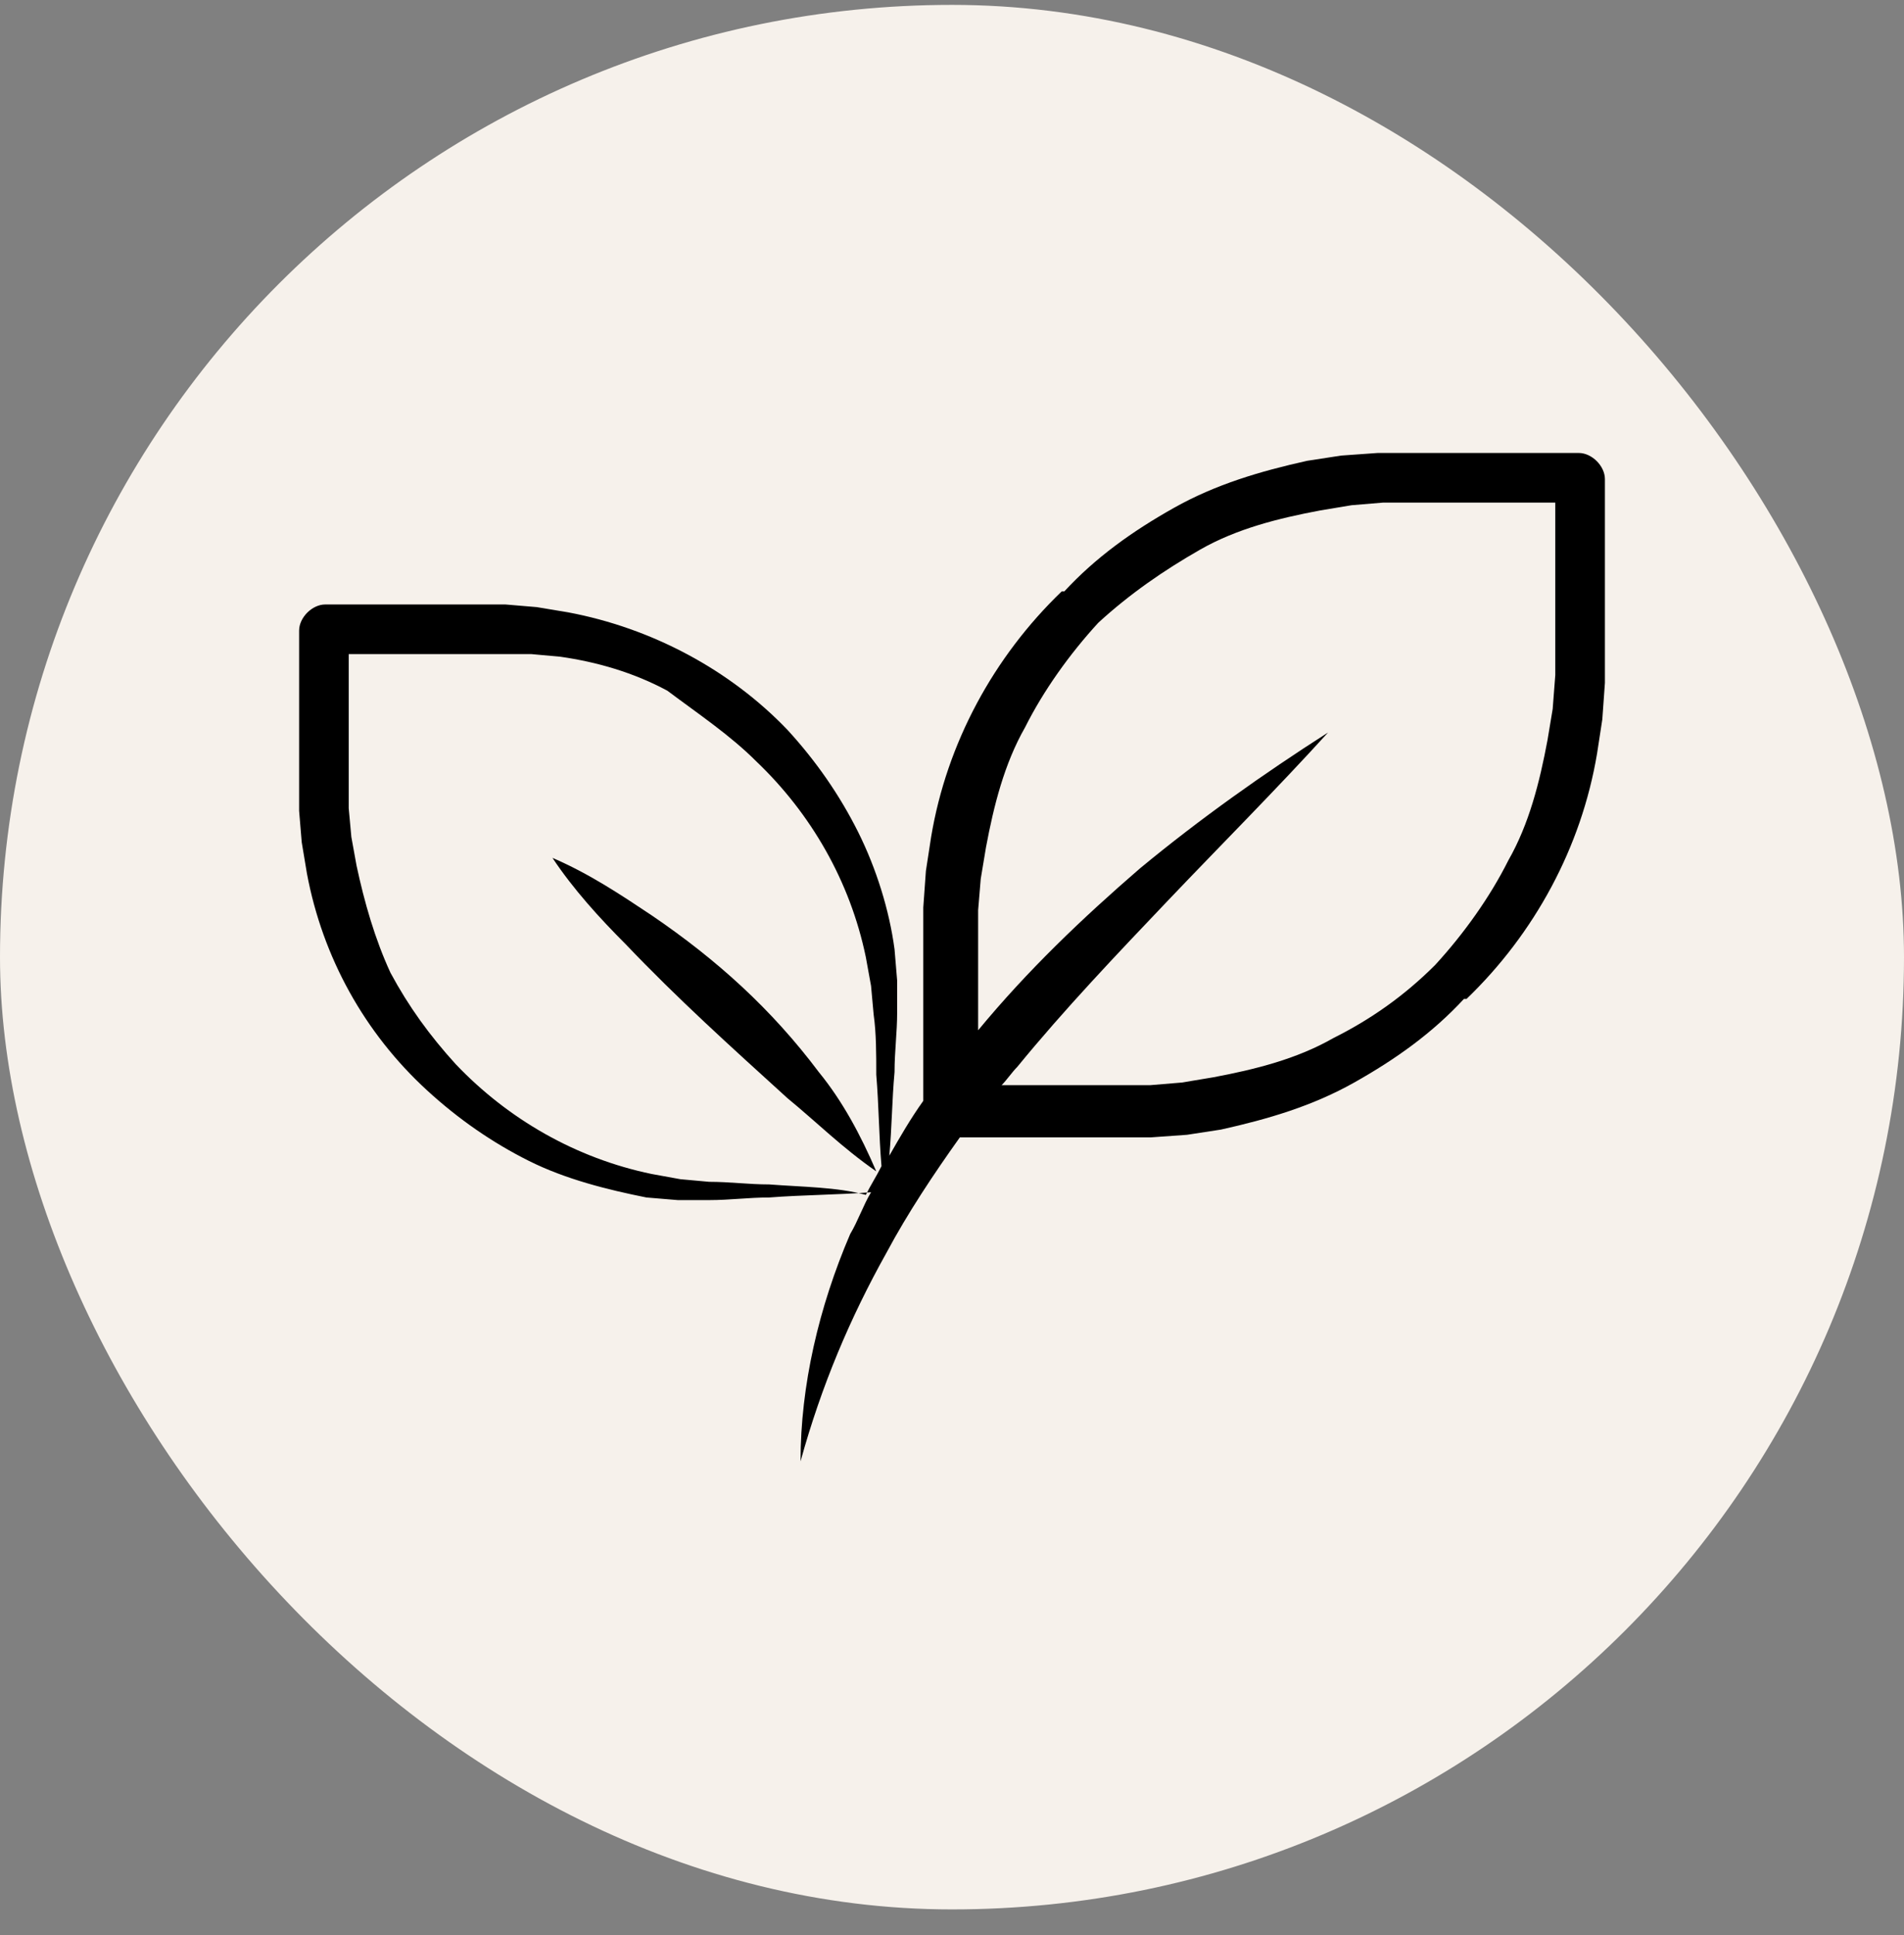 <svg xmlns="http://www.w3.org/2000/svg" fill="none" viewBox="0 0 62 63" height="63" width="62">
<rect x="0" y="0" width="62" height="63" fill="#808080" stroke="none"/>
<g id="Frame 4525">
<rect fill="#F6F1EB" rx="31" height="62" width="62" y="0.159"></rect>
<g id="Group">
<path fill="black" d="M52.261 15.597C52.261 15.171 51.836 14.746 51.41 14.746H47.073C46.308 14.746 45.627 14.746 44.862 14.746L43.672 14.831L42.566 15.001C41.035 15.341 39.59 15.767 38.229 16.532C36.868 17.297 35.678 18.148 34.657 19.253C34.657 19.253 34.657 19.253 34.572 19.253C32.361 21.379 30.83 24.186 30.32 27.247L30.15 28.353L30.065 29.543V31.755V35.837C29.64 36.432 29.299 37.027 28.959 37.622C29.044 36.687 29.044 35.837 29.129 34.901C29.129 34.221 29.214 33.625 29.214 32.945V31.925L29.129 30.904C28.959 29.628 28.534 28.268 27.939 27.077C27.343 25.887 26.578 24.781 25.643 23.761C23.772 21.805 21.22 20.444 18.499 19.934L17.479 19.764L16.458 19.678C15.778 19.678 15.182 19.678 14.502 19.678C14.247 19.678 10.335 19.678 10.59 19.678C10.165 19.678 9.74 20.104 9.74 20.529V24.441V26.397L9.825 27.417L9.995 28.438C10.505 31.159 11.866 33.625 13.907 35.496C14.927 36.432 16.033 37.197 17.223 37.792C18.414 38.388 19.775 38.728 21.05 38.983L22.071 39.068H23.091C23.772 39.068 24.367 38.983 25.047 38.983C26.153 38.898 27.258 38.898 28.364 38.813C28.109 39.238 27.939 39.748 27.684 40.174C26.663 42.555 26.068 45.106 26.068 47.572C26.748 45.106 27.684 42.895 28.874 40.769C29.555 39.493 30.405 38.218 31.255 37.027H35.252H37.463L38.654 36.942L39.76 36.772C41.29 36.432 42.736 36.007 44.097 35.241C45.457 34.476 46.648 33.625 47.669 32.52H47.754C49.965 30.394 51.495 27.587 52.006 24.526L52.176 23.42L52.261 22.23C52.261 21.464 52.261 20.784 52.261 20.019V15.597ZM43.416 33.795C42.226 34.476 40.865 34.816 39.504 35.071L38.484 35.241L37.463 35.326C36.783 35.326 36.018 35.326 35.337 35.326H32.616C32.786 35.156 32.956 34.901 33.126 34.731C34.657 32.86 36.358 31.074 38.059 29.288C39.76 27.502 41.545 25.716 43.246 23.846C41.12 25.206 39.079 26.652 37.123 28.268C35.252 29.884 33.467 31.584 31.851 33.54V31.755C31.851 31.074 31.851 30.309 31.851 29.628L31.936 28.608L32.106 27.587C32.361 26.227 32.701 24.866 33.381 23.675C33.977 22.485 34.827 21.294 35.763 20.274C36.783 19.338 37.889 18.573 39.079 17.893C40.27 17.212 41.63 16.872 42.991 16.617L44.012 16.447L45.032 16.362H47.158H50.645V19.849V21.975L50.56 23.08L50.39 24.101C50.135 25.461 49.794 26.822 49.114 28.013C48.519 29.203 47.669 30.394 46.733 31.414C45.712 32.435 44.607 33.2 43.416 33.795ZM25.047 38.558C24.367 38.558 23.772 38.473 23.091 38.473L22.156 38.388L21.22 38.218C18.754 37.707 16.543 36.432 14.842 34.646C13.992 33.711 13.312 32.775 12.716 31.669C12.206 30.564 11.866 29.373 11.611 28.183L11.441 27.247L11.355 26.312C11.355 25.716 11.355 25.036 11.355 24.356V21.294H14.417H16.373H17.308L18.244 21.379C19.434 21.549 20.625 21.89 21.731 22.485C22.751 23.25 23.772 23.931 24.622 24.781C26.408 26.482 27.684 28.693 28.194 31.159L28.364 32.095L28.449 33.03C28.534 33.625 28.534 34.306 28.534 34.986C28.619 36.007 28.619 36.942 28.704 37.963C28.534 38.303 28.364 38.558 28.194 38.898C27.258 38.643 26.153 38.643 25.047 38.558Z" id="Vector"></path>
<path fill="black" d="M21.22 29.798C20.2 29.118 19.179 28.438 17.989 27.927C18.669 28.948 19.52 29.884 20.37 30.734C22.071 32.52 23.772 34.05 25.643 35.751C26.578 36.517 27.428 37.367 28.534 38.133C28.024 36.942 27.428 35.836 26.663 34.901C25.132 32.86 23.346 31.244 21.22 29.798Z" id="Vector_2"></path>
</g>
</g>
</svg>
